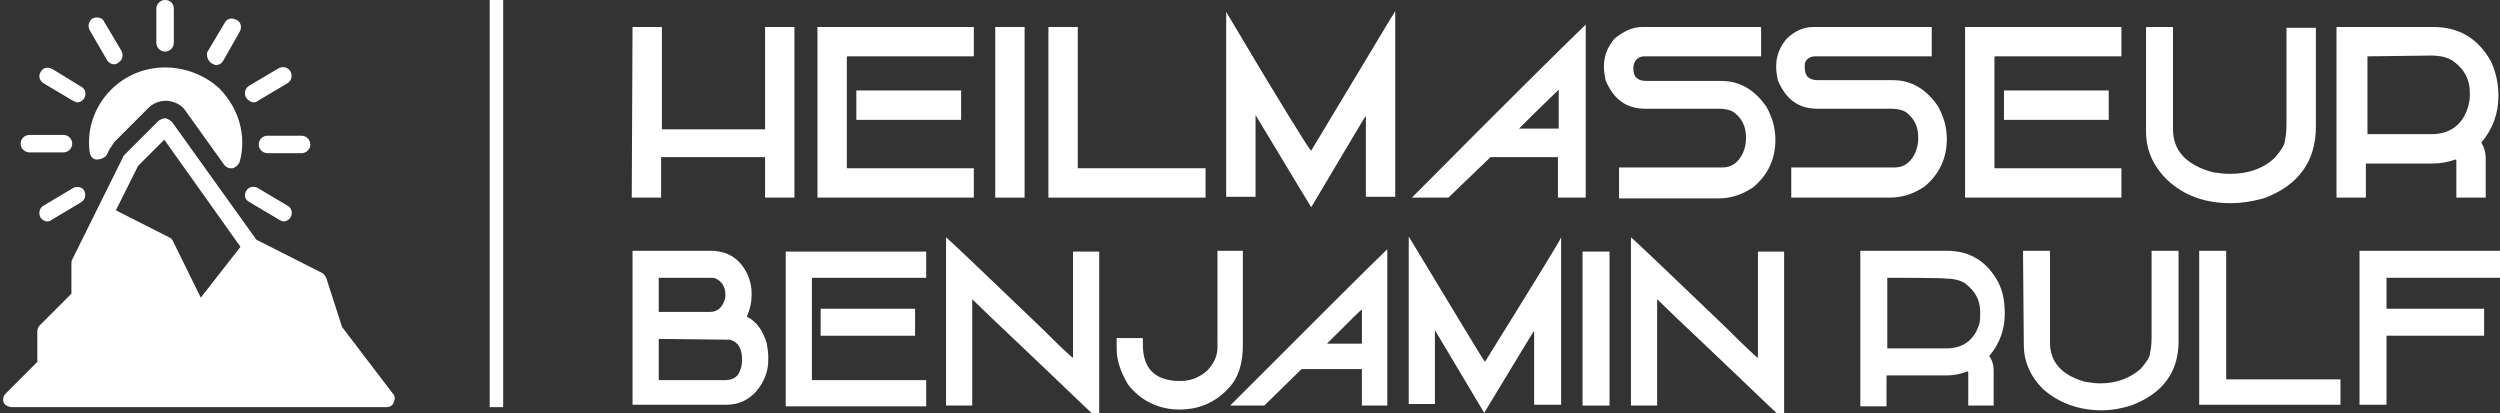 <?xml version="1.0" encoding="utf-8"?>
<!-- Generator: Adobe Illustrator 27.2.0, SVG Export Plug-In . SVG Version: 6.00 Build 0)  -->
<svg version="1.1" id="Ebene_1" xmlns="http://www.w3.org/2000/svg" xmlns:xlink="http://www.w3.org/1999/xlink" x="0px" y="0px"
	 viewBox="0 0 315 52.1" style="enable-background:new 0 0 315 52.1;" xml:space="preserve">
<rect x="0" y="0" width="315" height="52.1" fill="#333333" stroke="none"/>
<style type="text/css">
	.st0{fill:#FFFFFF;}
	.st1{fill-rule:evenodd;clip-rule:evenodd;fill:#FFFFFF;}
</style>
<path class="st0" d="M79.7,3.4h3.7v12.8c0,0.1,0,0.1,0.1,0.1h12.9V3.4h3.7v21.5h-3.7v-5.1h-13c-0.1,0-0.1,0-0.1,0.1v5h-3.7L79.7,3.4
	L79.7,3.4z"/>
<path class="st0" d="M107.9,11.4h13.2v3.7h-13.2C107.9,15.1,107.9,11.4,107.9,11.4z M103,3.4h19.7v3.7h-15.9c0,0-0.1,0-0.1,0.1v13.9
	c0,0,0,0.1,0.1,0.1h15.9v3.7H103V3.4z"/>
<rect x="125.4" y="3.4" class="st0" width="3.7" height="21.5"/>
<polygon class="st0" points="132.1,3.4 135.8,3.4 135.8,21.2 151.9,21.2 151.9,24.9 132.1,24.9 "/>
<path class="st0" d="M175.8,1.4L175.8,1.4v23.4h-3.7V14.6c-0.2,0.2-2.4,4-6.7,11.2c-0.1,0.2-0.2,0.3-0.2,0.3l-7-11.6l0,0v10.3h-3.7
	V1.5l0,0c6.7,11.3,10.3,17.1,10.7,17.5C172.2,7.4,175.7,1.5,175.8,1.4z"/>
<path class="st0" d="M191.4,16.2h5v-4.9C196.3,11.4,194.6,13,191.4,16.2z M199.8,3.1v21.8h-3.5v-5.1h-8.5l-5.3,5.1h-4.6
	C189.9,12.8,197.3,5.5,199.8,3.1z"/>
<path class="st0" d="M207,3.4h14.9v3.7h-14.7c-0.6,0-1.1,0.3-1.3,0.9c-0.1,0.3-0.1,0.5-0.1,0.6c0,1.1,0.5,1.6,1.7,1.6h9.4
	c2.3,0,4.2,1.1,5.7,3.3c0.7,1.3,1.1,2.6,1.1,4.1c0,2.4-0.9,4.4-2.8,6c-1.2,0.8-2.6,1.4-4.4,1.4H204v-3.9h13c1.2,0,2-0.6,2.6-1.8
	c0.3-0.7,0.4-1.3,0.4-1.9c0-1.5-0.5-2.5-1.6-3.3c-0.5-0.3-1.2-0.4-1.8-0.4h-9.3c-2.4,0-4-1.2-5-3.6c-0.1-0.5-0.2-1.1-0.2-1.6V8.3
	c0-1.2,0.4-2.3,1.3-3.4C204.6,3.9,205.7,3.4,207,3.4z"/>
<path class="st0" d="M228.5,3.4h14.9v3.7h-14.7c-0.6,0-1.1,0.3-1.3,0.9c0,0.2,0,0.4,0,0.5c0,1.1,0.5,1.6,1.7,1.6h9.4
	c2.3,0,4.2,1.1,5.7,3.3c0.7,1.3,1.1,2.6,1.1,4.1c0,2.4-0.9,4.4-2.8,6c-1.2,0.8-2.6,1.4-4.4,1.4h-12.4v-3.8h13c1.2,0,2-0.6,2.6-1.8
	c0.3-0.7,0.4-1.3,0.4-1.9c0-1.5-0.5-2.5-1.6-3.3c-0.5-0.3-1.2-0.4-1.8-0.4H229c-2.4,0-4-1.2-5-3.6c-0.1-0.5-0.2-1.1-0.2-1.6V8.3
	c0-1.2,0.4-2.3,1.3-3.4C226.1,3.9,227.3,3.4,228.5,3.4z"/>
<path class="st0" d="M252.5,11.4h13.2v3.7h-13.2L252.5,11.4L252.5,11.4z M247.6,3.4h19.7v3.7h-15.9c0,0-0.1,0-0.1,0.1v13.9
	c0,0,0,0.1,0.1,0.1h15.9v3.7h-19.7L247.6,3.4L247.6,3.4z"/>
<path class="st0" d="M270.1,3.4h3.7v12.9c0,2.7,1.7,4.5,5,5.4c0.7,0.1,1.4,0.2,1.9,0.2h0.4c2.1,0,4-0.6,5.5-2
	c0.8-0.9,1.3-1.7,1.3-2.2c0.1-0.4,0.2-1.2,0.2-2.2v-12h3.7V16c0,4.3-2.2,7.4-6.6,9c-1.5,0.4-2.8,0.6-4.1,0.6c-3.2,0-5.9-0.9-8.1-3
	c-1.8-1.8-2.6-3.8-2.6-6.1V3.4H270.1z"/>
<path class="st0" d="M298.3,7.1v9.8h8.1c2.2,0,3.8-1.1,4.5-3.2c0.2-0.6,0.3-1.2,0.3-1.6v-0.4c0-1.7-0.7-3-2.1-4
	c-0.7-0.5-1.7-0.7-2.8-0.7L298.3,7.1L298.3,7.1z M294.6,3.4h12c3.3,0,5.7,1.5,7.3,4.4c0.6,1.4,0.9,2.7,0.9,4.3
	c0,2.2-0.7,4.1-2.1,5.8h-0.1c0.4,0.6,0.6,1.3,0.6,2.1v4.9h-3.7v-4.7c0-0.1,0-0.1-0.1-0.1c-0.9,0.3-1.9,0.5-2.8,0.5h-8.4
	c-0.1,0-0.1,0-0.1,0.1v4.2h-3.7V3.4H294.6z"/>
<path class="st0" d="M83,42.7v5.1c0,0.1,0,0.1,0.1,0.1h8.2c0.9,0,1.6-0.3,1.9-1.1c0.2-0.4,0.3-0.9,0.3-1.5l0,0
	c0-1.4-0.5-2.2-1.5-2.5c-0.1,0-0.2,0-0.3,0L83,42.7L83,42.7z M83,35v4.3h6.5c0.8,0,1.5-0.5,1.8-1.5c0.1-0.2,0.1-0.5,0.1-0.7
	c0-0.9-0.4-1.6-1.2-2C90,35,89.6,35,89.3,35H83z M79.7,31.6h9.8c2.1,0,3.7,0.9,4.7,3c0.3,0.7,0.5,1.5,0.5,2.2v0.5
	c0,0.8-0.2,1.7-0.6,2.6l0,0c1.2,0.6,2,1.7,2.5,3.3c0.1,0.6,0.2,1.2,0.2,1.7v0.5c0,1.4-0.5,2.7-1.5,3.9C94.2,50.5,93,51,91.4,51H79.7
	V31.6z"/>
<path class="st0" d="M103.4,38.9h11.9v3.4h-11.9V38.9z M99,31.7h17.7V35h-14.3c0,0-0.1,0-0.1,0.1v12.7c0,0,0,0.1,0.1,0.1h14.3v3.3
	H99V31.7z"/>
<path class="st0" d="M119.2,29.9c0.5,0.4,4.5,4.2,12,11.4c2.3,2.3,3.7,3.6,4,3.8V31.7h3.3v21.2c-0.3-0.2-2.7-2.5-7.4-7
	c-5.3-5-8.1-7.7-8.6-8.2v13.4h-3.3C119.2,51.1,119.2,29.9,119.2,29.9z"/>
<path class="st0" d="M153.2,31.6h3.4v11.8c0,2.3-0.5,4.1-1.7,5.4c-1.7,1.9-3.8,2.8-6.3,2.8c-2.6,0-4.9-1.1-6.5-3.2
	c-0.8-1.4-1.4-2.8-1.4-4.5v-1.3h3.3v0.8c0,2.2,0.8,3.7,2.6,4.3c0.6,0.2,1.3,0.3,1.8,0.3h0.4c1.2,0,2.2-0.4,3.2-1.2
	c0.8-0.8,1.4-1.8,1.4-3V31.6H153.2z"/>
<path class="st0" d="M167.2,43.3h4.4V39C171.6,38.9,170.1,40.4,167.2,43.3z M174.8,31.4v19.7h-3.2v-4.6H164l-4.7,4.6H155
	C165.9,40.2,172.5,33.6,174.8,31.4z"/>
<path class="st0" d="M196.7,29.9L196.7,29.9V51h-3.4v-9.3c-0.2,0.2-2.2,3.6-6.1,10c-0.1,0.2-0.2,0.3-0.2,0.3l-6.2-10.4l0,0v9.3h-3.3
	V29.8l0,0c6.1,10.1,9.3,15.4,9.6,15.8C193.5,35.3,196.7,30.1,196.7,29.9z"/>
<rect x="199.4" y="31.7" class="st0" width="3.4" height="19.4"/>
<path class="st0" d="M205.5,29.9c0.5,0.4,4.5,4.2,12,11.4c2.3,2.3,3.7,3.6,4,3.8V31.7h3.3v21.2c-0.3-0.2-2.7-2.5-7.4-7
	c-5.3-5-8.1-7.7-8.6-8.2v13.4h-3.3V29.9z"/>
<path class="st0" d="M237.8,35v8.9h7.4c2,0,3.4-0.9,4.1-2.8c0.2-0.5,0.2-0.9,0.2-1.4v-0.4c0-1.5-0.6-2.6-1.9-3.6
	c-0.6-0.4-1.5-0.6-2.5-0.6C245.1,35,237.8,35,237.8,35z M234.4,31.6h10.9c3,0,5.1,1.4,6.5,4c0.6,1.2,0.8,2.5,0.8,3.9
	c0,2-0.6,3.7-1.9,5.3h-0.1c0.4,0.5,0.6,1.2,0.6,1.9v4.4H248v-4.2c0,0,0-0.1-0.1-0.1c-0.8,0.3-1.7,0.5-2.5,0.5h-7.6
	c-0.1,0-0.1,0-0.1,0.1v3.8h-3.3L234.4,31.6L234.4,31.6z"/>
<path class="st0" d="M254.9,31.6h3.4v11.6c0,2.4,1.5,4.1,4.4,4.9c0.7,0.1,1.3,0.2,1.7,0.2h0.3c1.9,0,3.6-0.6,5-1.8
	c0.7-0.8,1.2-1.5,1.2-2c0.1-0.4,0.2-1.1,0.2-2V31.6h3.4V43c0,3.9-2,6.6-6,8.1c-1.3,0.4-2.5,0.6-3.7,0.6c-2.8,0-5.4-0.9-7.4-2.7
	c-1.6-1.6-2.4-3.5-2.4-5.5L254.9,31.6L254.9,31.6z"/>
<polygon class="st0" points="277.1,31.6 280.5,31.6 280.5,47.8 294.9,47.8 294.9,51 277.1,51 "/>
<polygon class="st0" points="297.3,31.6 315,31.6 315,35 300.7,35 300.7,38.9 313,38.9 313,42.3 300.7,42.3 300.7,51 297.3,51 "/>
<path class="st1" d="M31.5,25.5l3.7,2.2c0.2,0.1,0.4,0.2,0.5,0.2c0.4,0,0.7-0.2,0.9-0.5c0.3-0.5,0.2-1.2-0.4-1.5l-3.7-2.2
	c-0.5-0.3-1.2-0.2-1.5,0.4S30.9,25.2,31.5,25.5z M9.2,23.7l-3.7,2.2c-0.5,0.3-0.7,0.9-0.4,1.5c0.2,0.3,0.5,0.5,0.9,0.5
	c0.2,0,0.4-0.1,0.5-0.2l3.7-2.2c0.5-0.3,0.7-0.9,0.4-1.5C10.4,23.6,9.7,23.4,9.2,23.7z M17.4,20.9l3.3-3.3l9.6,13.5l-5,6.4l-3.5-7.1
	c-0.1-0.2-0.2-0.4-0.5-0.5l-6.7-3.4L17.4,20.9z M32.6,18.2c0,0.6,0.5,1.1,1.1,1.1H38c0.6,0,1.1-0.5,1.1-1.1s-0.5-1.1-1.1-1.1h-4.3
	C33.1,17.1,32.6,17.6,32.6,18.2z M3.7,19.2H8c0.6,0,1.1-0.5,1.1-1.1S8.6,17,8,17H3.7c-0.6,0-1.1,0.5-1.1,1.1
	C2.6,18.8,3.2,19.2,3.7,19.2z M5.5,10.5l3.7,2.2c0.2,0.1,0.4,0.2,0.5,0.2c0.4,0,0.7-0.2,0.9-0.5c0.3-0.5,0.2-1.2-0.4-1.5L6.6,8.7
	C6,8.4,5.4,8.5,5.1,9.1C4.8,9.6,5,10.2,5.5,10.5z M20.8,8.5c-2.6,0-5,1-6.8,2.8c-2.1,2.1-3.1,5-2.7,7.9c0.1,0.5,0.4,0.9,0.9,0.9
	s0.9-0.2,1.2-0.5l0.4-0.8c0.2-0.3,0.4-0.6,0.6-0.9l4.3-4.3c0.6-0.6,1.4-0.9,2.2-0.9h0.2c0.9,0.1,1.8,0.5,2.3,1.3l4.8,6.7
	c0.2,0.3,0.5,0.5,0.9,0.5c0.1,0,0.2,0,0.2,0c0.4-0.1,0.7-0.4,0.9-0.8c0.9-3.3-0.1-6.7-2.5-9.2C25.9,9.5,23.4,8.5,20.8,8.5z M32,12.9
	c0.2,0,0.4-0.1,0.5-0.2l3.7-2.2c0.5-0.3,0.7-0.9,0.4-1.5c-0.3-0.5-0.9-0.7-1.5-0.4l-3.7,2.2c-0.5,0.3-0.7,0.9-0.4,1.5
	C31.2,12.6,31.6,12.9,32,12.9z M26.7,8c0.2,0.1,0.4,0.2,0.5,0.2c0.4,0,0.7-0.2,0.9-0.5L30.2,4c0.3-0.5,0.2-1.2-0.4-1.5
	s-1.2-0.2-1.5,0.4l-2.2,3.7C26,7.1,26.2,7.7,26.7,8z M13.5,7.6c0.2,0.3,0.5,0.5,0.9,0.5c0.2,0,0.4-0.1,0.5-0.2
	c0.5-0.3,0.7-0.9,0.4-1.5l-2.2-3.7c-0.2-0.5-0.9-0.6-1.4-0.4c-0.5,0.3-0.7,1-0.4,1.5L13.5,7.6z M20.8,0c-0.6,0-1.1,0.5-1.1,1.1v4.3
	c0,0.6,0.5,1.1,1.1,1.1s1.1-0.5,1.1-1.1V1.1C21.9,0.5,21.5,0,20.8,0z M1.6,51.3h47.1c0.4,0,0.8-0.2,0.9-0.6c0.2-0.4,0.2-0.8-0.1-1.1
	l-6.4-8.4l-2-6.2c-0.1-0.2-0.3-0.5-0.5-0.6l-8.3-4.2L21.7,15.4c-0.2-0.2-0.5-0.4-0.8-0.5c-0.3,0-0.6,0.1-0.9,0.3l-4.3,4.3
	c-0.1,0.1-0.2,0.2-0.2,0.3L9.1,32.7C9,32.9,9,33,9,33.2V37l-4,4c-0.2,0.2-0.3,0.5-0.3,0.8v3.8l-4,4c-0.3,0.3-0.4,0.8-0.2,1.2
	C0.7,51.1,1.1,51.3,1.6,51.3z"/>
<rect x="61.7" class="st0" width="1.7" height="51.3"/>
</svg>
